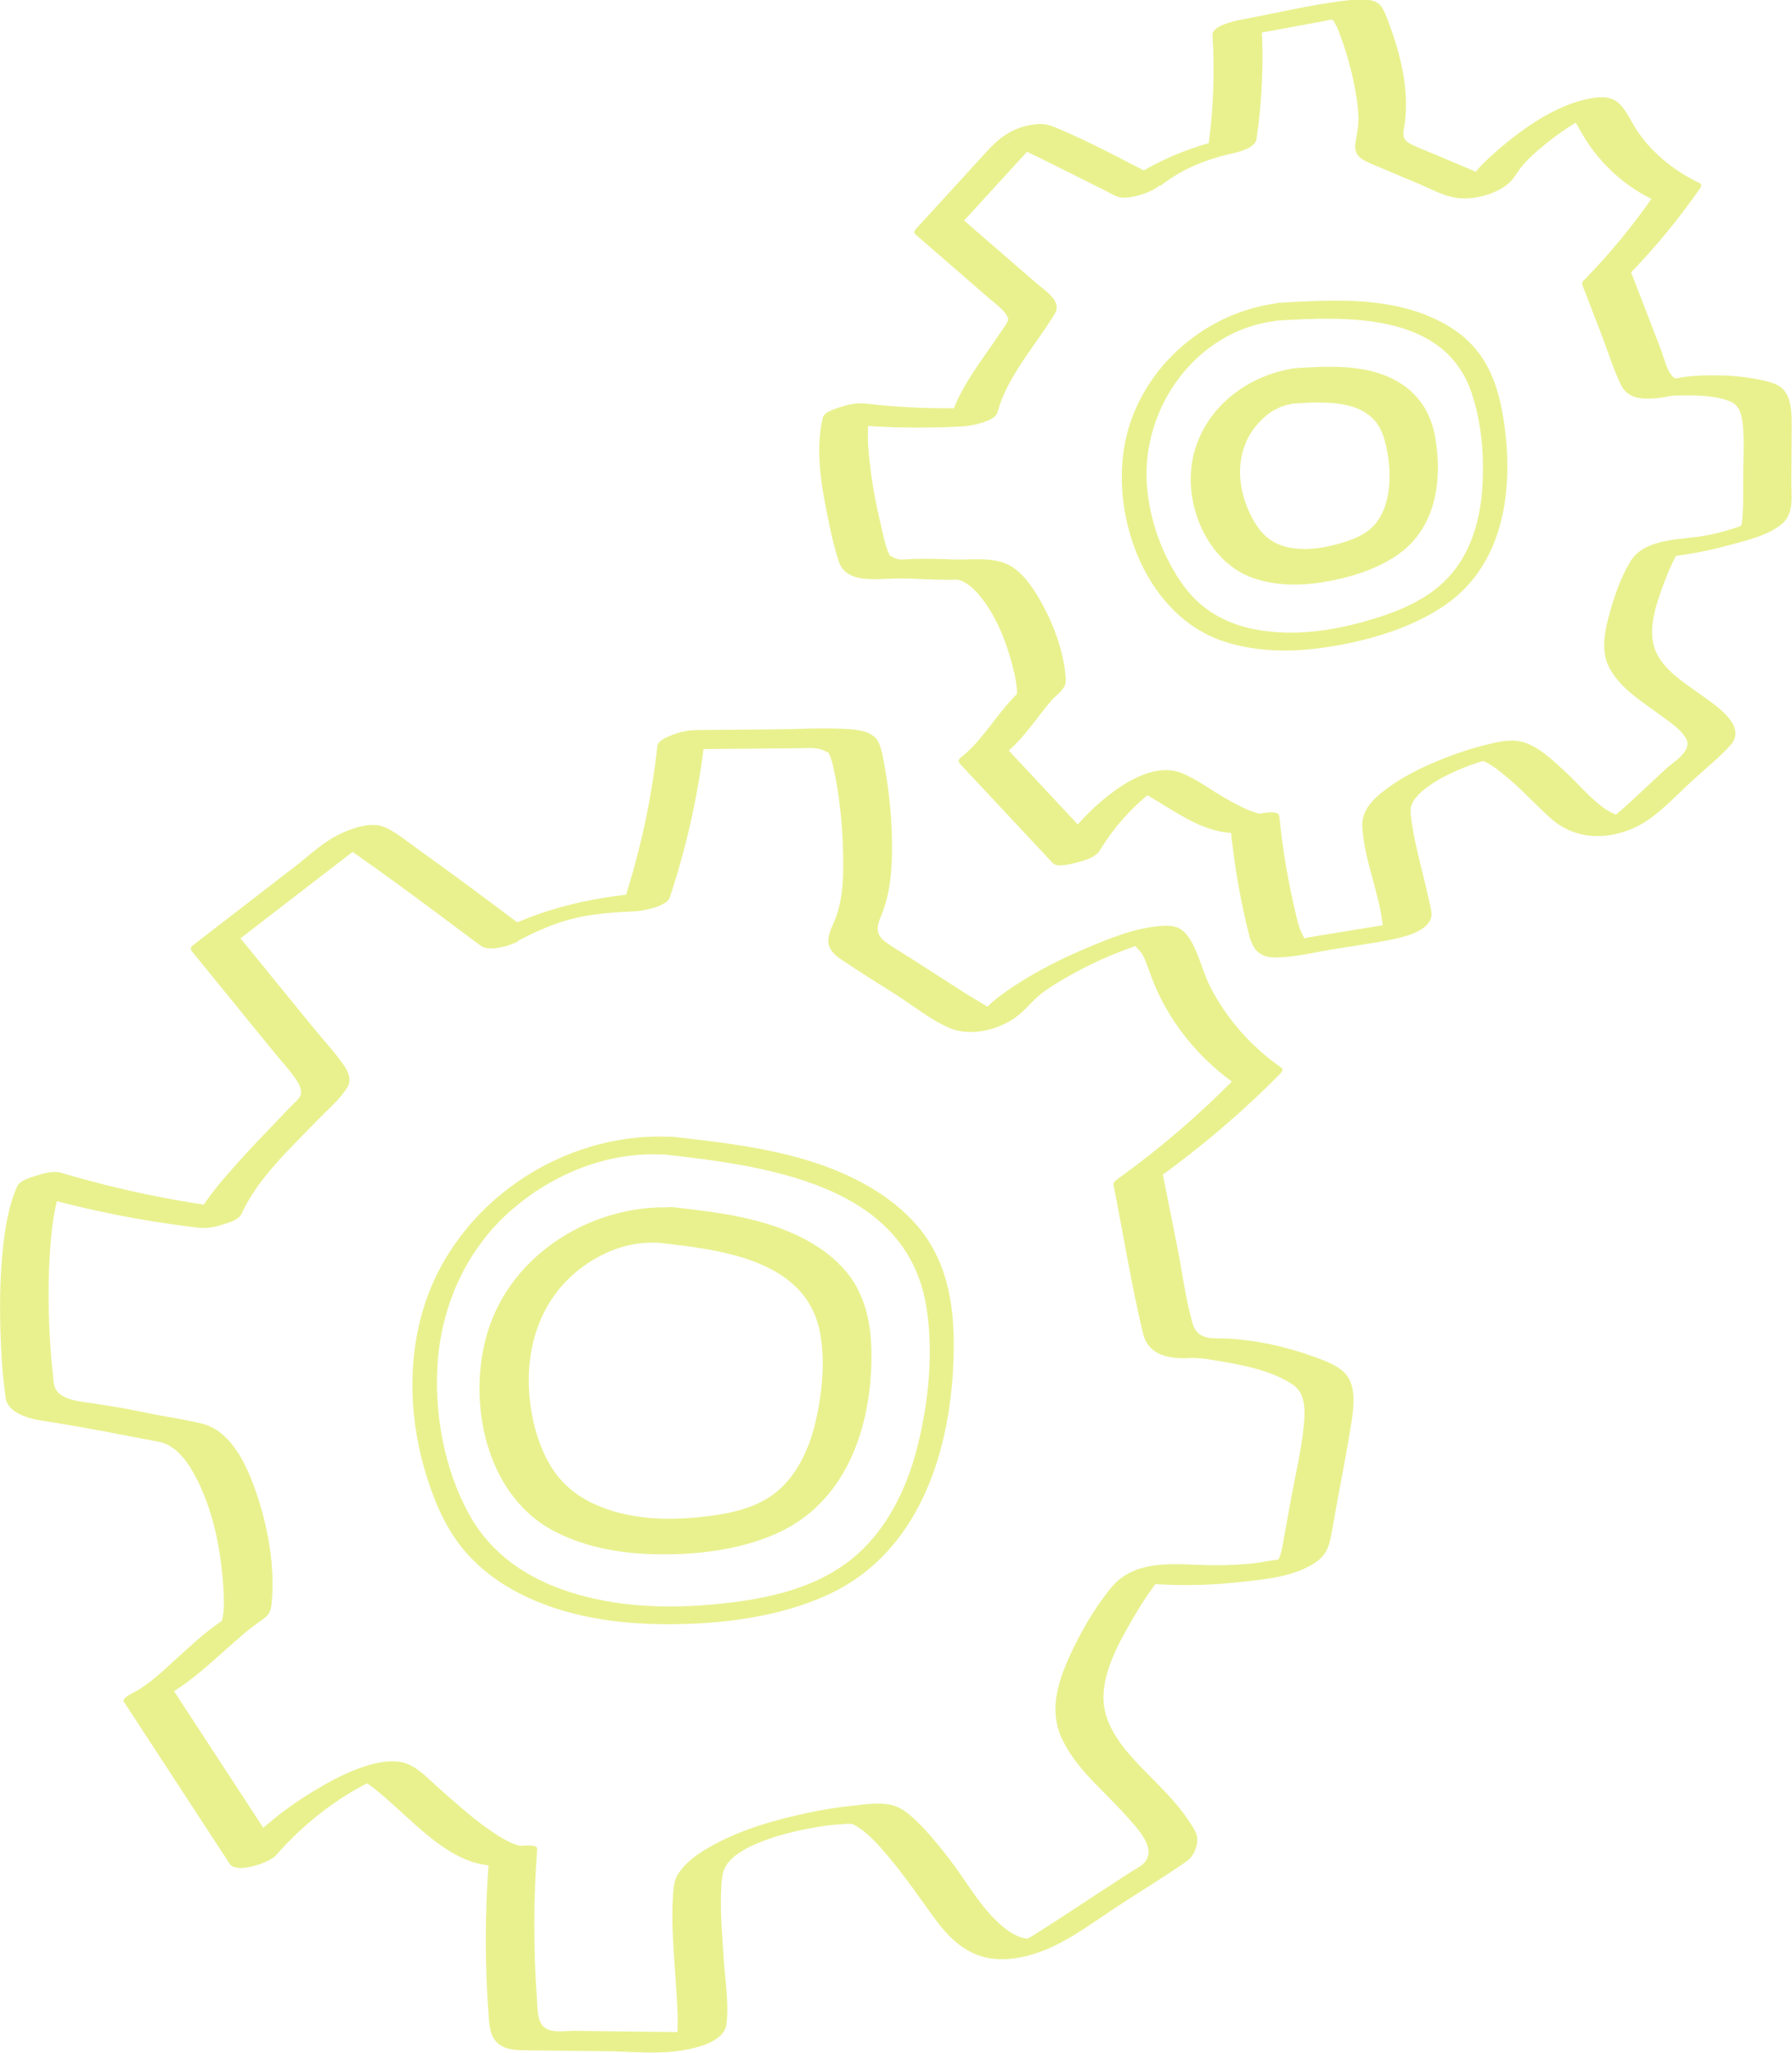 <svg width="275" height="315" viewBox="0 0 275 315" fill="none" xmlns="http://www.w3.org/2000/svg">
<g clip-path="url(#clip0_7188_1748)">
<path d="M79.469 144.39C82.284 142.896 85.151 141.634 88.146 140.913C91.141 140.192 94.394 139.986 97.492 139.844C98.623 139.792 102.312 139.123 102.788 137.706C105.513 129.516 107.326 121.08 108.264 112.504L102.12 115.002C108.804 114.938 115.489 114.886 122.161 114.822C123.421 114.822 124.835 114.641 126.069 115.015C126.352 115.105 127.213 115.556 127.187 115.517C127.046 115.363 127.277 115.723 127.316 115.813C127.702 116.856 127.946 117.938 128.152 119.033C128.884 122.755 129.257 126.567 129.36 130.353C129.463 133.907 129.476 137.822 128.113 141.183C127.702 142.201 127.123 143.231 127.11 144.364C127.11 145.691 128.074 146.541 129.09 147.236C131.802 149.078 134.605 150.79 137.369 152.555C140.133 154.319 142.704 156.418 145.596 157.706C148.81 159.135 153.078 158.105 155.855 156.122C157.333 155.066 158.4 153.546 159.84 152.452C161.19 151.421 162.771 150.481 164.288 149.631C167.656 147.738 170.741 146.412 174.096 145.227C174.79 144.982 174.071 145.227 173.955 145.266C174.173 145.201 174.392 145.137 174.611 145.073C174.765 145.021 174.945 145.008 175.099 144.944C175.562 144.751 174.225 145.111 174.893 144.995C175.15 144.957 175.498 144.982 174.572 145.034C174.701 145.034 175.24 145.021 174.675 145.008C174.675 145.008 174.019 145.06 174.019 144.918C174.019 144.969 175.15 146.167 175.253 146.347C175.613 146.991 175.883 147.687 176.127 148.382C176.654 149.812 177.169 151.228 177.837 152.606C180.473 158.079 184.56 162.831 189.523 166.309L189.664 165.343C184.136 170.958 178.159 176.135 171.757 180.745C171.474 180.951 170.78 181.35 170.882 181.84C172.387 189.412 173.608 197.1 175.395 204.595C176.153 207.763 178.968 208.459 181.899 208.42C182.388 208.42 182.889 208.369 183.378 208.369C183.314 208.369 182.581 208.33 183.108 208.382C183.442 208.42 183.776 208.407 184.111 208.433C184.869 208.497 185.64 208.613 186.553 208.768C190.461 209.425 195.102 210.236 198.444 212.515C200.411 213.855 200.295 216.636 200.077 218.787C199.691 222.599 198.778 226.424 198.084 230.197C197.75 232.065 197.403 233.932 197.069 235.799C196.94 236.507 196.837 237.229 196.67 237.937C196.58 238.298 196.477 238.658 196.323 239.006C196.246 239.212 196.143 239.405 196.015 239.585C196.413 239.611 196.734 239.508 196.966 239.263C196.902 239.135 192.826 239.856 192.402 239.894C190.423 240.088 188.43 240.204 186.425 240.191C180.807 240.191 174.302 238.864 170.355 243.822C167.784 247.042 165.663 250.725 163.992 254.485C162.321 258.246 161.023 262.483 162.861 266.591C164.995 271.356 169.314 274.704 172.708 278.516C173.955 279.92 176.706 282.663 176.192 284.71C175.832 286.153 174.816 286.423 173.556 287.247C171.872 288.342 170.175 289.45 168.491 290.544C165.252 292.656 162.038 294.82 158.76 296.867C158.451 297.061 158.143 297.267 157.822 297.434C157.603 297.55 156.806 297.679 157.23 297.756C157.539 297.82 157.95 297.692 157.899 297.576C157.899 297.55 156.935 297.383 156.857 297.357C155.43 296.906 154.158 295.94 153.091 294.936C150.108 292.128 148.013 288.252 145.506 285.032C144.079 283.204 142.614 281.388 140.955 279.752C139.811 278.619 138.513 277.421 136.919 277.009C135.106 276.546 132.934 276.868 131.108 277.061C128.743 277.306 126.378 277.666 124.051 278.168C118.716 279.302 113.291 280.847 108.56 283.629C106.863 284.62 105.128 285.882 104.061 287.569C103.418 288.574 103.341 289.849 103.264 291.021C103.007 295 103.367 299.031 103.624 303.01C103.752 304.968 103.894 306.925 103.984 308.883C104.048 310.093 103.894 311.394 104.022 312.592C103.984 312.218 103.997 312.708 103.984 312.682C103.688 311.974 107.917 311.909 105.706 311.858C103.714 311.819 101.721 311.806 99.741 311.78C95.872 311.729 91.99 311.69 88.12 311.639C86.848 311.626 84.829 311.986 83.698 311.227C82.387 310.364 82.502 308.162 82.4 306.797C82.117 302.843 81.988 298.889 82.001 294.936C82.001 291.188 82.168 287.441 82.438 283.693C82.502 282.869 79.649 283.294 79.417 283.345C78.877 283.461 79.983 283.345 80.086 283.294C80.343 283.165 79.97 283.294 79.687 283.217C79.186 283.088 78.723 282.92 78.247 282.689C76.936 282.07 75.715 281.246 74.532 280.396C72.038 278.58 69.737 276.507 67.41 274.459C65.868 273.107 64.094 271.111 62.063 270.519C59.774 269.849 56.959 270.66 54.812 271.459C52.447 272.347 50.172 273.609 48.012 274.923C43.371 277.718 39.18 281.22 35.594 285.29L42.69 283.989C37.278 275.696 31.866 267.415 26.453 259.122L24.872 260.59C29.719 258.014 33.434 254.06 37.599 250.558C38.46 249.836 39.347 249.18 40.26 248.536C40.697 248.227 41.096 247.93 41.34 247.441C41.687 246.746 41.713 245.831 41.764 245.071C42.137 239.289 40.826 232.94 38.782 227.557C37.753 224.853 36.352 222.032 34.128 220.101C33.177 219.277 32.033 218.697 30.811 218.414C27.906 217.731 24.911 217.332 21.993 216.701C19.075 216.07 15.899 215.58 12.814 215.143C11.4 214.949 9.099 214.499 8.469 213.005C8.173 212.284 8.173 211.305 8.083 210.545C7.916 209.129 7.801 207.699 7.711 206.27C7.428 201.878 7.363 197.448 7.608 193.044C7.852 188.897 8.263 184.531 9.96 180.694L3.224 182.793C12.081 185.433 21.144 187.3 30.323 188.382C31.634 188.536 32.92 188.33 34.179 187.918C35.028 187.648 36.648 187.197 37.059 186.283C39.592 180.719 44.605 176.186 48.77 171.846C50.261 170.301 52.138 168.73 53.282 166.901C53.977 165.806 53.527 164.596 52.833 163.578C51.47 161.557 49.734 159.715 48.192 157.835C44.284 153.044 40.389 148.253 36.481 143.463L36.339 144.429C39.772 141.789 43.191 139.149 46.623 136.496C48.295 135.208 49.966 133.92 51.637 132.632L54.144 130.7L55.404 129.735C55.545 129.619 56.882 128.782 56.162 129.026L53.257 129.683C53.257 129.683 52.228 129.632 52.1 129.477C52.138 129.529 52.267 129.541 52.318 129.593C52.498 129.735 52.742 129.838 52.935 129.966C53.617 130.391 54.272 130.842 54.928 131.306C56.933 132.697 58.913 134.126 60.88 135.568C65.212 138.724 69.506 141.943 73.799 145.15C74.931 146 77.438 145.124 78.594 144.712C79.044 144.545 81.86 143.398 80.831 142.626C75.342 138.505 69.853 134.384 64.261 130.404C62.628 129.232 60.944 127.803 59.119 126.966C56.998 125.987 53.951 127.107 52.01 128.06C49.516 129.271 47.343 131.37 45.158 133.057C39.977 137.049 34.797 141.055 29.616 145.047C29.204 145.369 29.192 145.665 29.474 146.013C33.704 151.215 37.946 156.405 42.175 161.608C43.242 162.922 44.464 164.197 45.402 165.613C45.865 166.309 46.353 167.146 46.148 167.983C45.993 168.601 44.978 169.399 44.335 170.095C41.687 172.902 38.962 175.632 36.404 178.517C33.845 181.402 31.287 184.235 29.732 187.648L36.468 185.549C27.289 184.467 18.226 182.599 9.369 179.959C8.212 179.612 6.579 180.075 5.512 180.423C4.677 180.694 3.031 181.144 2.633 182.059C1.193 185.317 0.692 188.987 0.357 192.516C-0.016 196.495 -0.054 200.5 0.074 204.492C0.177 207.467 0.332 210.468 0.73 213.417C0.807 213.996 0.82 214.718 1.077 215.246C1.951 217.074 4.754 217.757 6.541 218.027C12.518 218.929 18.419 220.126 24.358 221.247C26.724 221.698 28.446 223.822 29.629 225.909C32.675 231.266 33.961 237.911 34.295 244.003C34.359 245.213 34.411 246.437 34.27 247.634C34.231 247.943 34.141 248.188 34.077 248.574C34.051 248.716 33.948 248.819 33.91 248.948C33.999 248.652 34.398 248.484 33.82 248.883C31.364 250.558 29.192 252.618 26.993 254.601C25.014 256.391 22.97 258.413 20.591 259.675C20.373 259.791 18.637 260.59 19.01 261.143C24.422 269.437 29.834 277.718 35.246 286.011C36.301 287.621 41.379 285.818 42.343 284.71C46.006 280.551 50.274 276.996 55.108 274.305C55.661 273.996 56.214 273.713 56.779 273.429C57.1 273.275 57.422 273.12 57.743 272.966C55.686 273.017 55.044 273.146 55.828 273.339C55.699 273.12 55.738 273.288 56.033 273.481C56.239 273.622 56.458 273.751 56.663 273.893C57.807 274.691 58.862 275.631 59.903 276.559C64.762 280.808 70.843 287.621 78.016 286.05L74.995 285.702C74.416 293.596 74.391 301.542 74.995 309.437C75.111 310.956 75.213 312.605 76.499 313.635C77.785 314.665 79.584 314.614 81.076 314.626C85.061 314.691 89.033 314.717 93.018 314.768C97.003 314.82 100.924 315.27 104.716 314.639C106.863 314.279 111.131 313.352 111.478 310.634C111.89 307.402 111.273 303.886 111.067 300.654C110.81 296.649 110.411 292.553 110.771 288.548C110.874 287.312 111.183 286.385 112.057 285.47C112.661 284.852 113.265 284.414 113.985 283.989C114.525 283.654 114.461 283.693 114.949 283.448C115.219 283.307 115.489 283.178 115.772 283.062C115.862 283.023 116.788 282.624 116.299 282.83C116.839 282.611 117.379 282.405 117.932 282.212C118.24 282.109 118.549 281.993 118.87 281.89C118.947 281.864 119.59 281.671 119.037 281.839C119.616 281.658 120.194 281.504 120.773 281.349C121.094 281.259 121.415 281.182 121.75 281.105C121.878 281.079 122.958 280.821 122.302 280.963C123.434 280.718 124.565 280.499 125.696 280.319C126.75 280.152 127.136 280.087 128.537 279.971C128.987 279.933 129.424 279.907 129.874 279.881C130.414 279.855 129.18 279.881 130.016 279.881C130.183 279.881 130.35 279.881 130.504 279.881C130.658 279.881 130.813 279.881 130.954 279.881C130.157 279.843 130.954 279.984 130.735 279.855C131.07 280.036 131.404 280.19 131.725 280.409C133.422 281.53 134.823 283.139 136.135 284.672C138.796 287.788 141.071 291.175 143.488 294.472C145.275 296.893 147.409 299.134 150.327 300.113C154.068 301.388 158.451 300.216 161.884 298.555C165.316 296.893 168.581 294.434 171.821 292.321C175.06 290.209 178.66 288.02 181.964 285.715C182.966 285.007 183.455 284.105 183.686 282.92C183.943 281.633 183.301 280.757 182.619 279.688C181.154 277.396 179.264 275.412 177.374 273.481C174.019 270.042 169.443 265.908 169.34 260.693C169.25 256.353 171.872 251.781 173.981 248.149C174.996 246.411 176.089 244.698 177.31 243.088C177.67 242.612 177.914 242.393 178.3 241.916C178.351 241.852 178.441 241.8 178.493 241.736L178.583 241.659C178.043 242.109 177.4 242.367 176.667 242.444C174.096 243.307 175.138 242.947 176.179 243.011C176.77 243.05 177.349 243.101 177.94 243.127C181.899 243.346 185.885 243.243 189.831 242.818C193.778 242.393 198.56 242.045 201.954 239.714C203.239 238.826 203.856 237.679 204.165 236.173C204.576 234.164 204.898 232.142 205.27 230.12C205.977 226.256 206.749 222.393 207.353 218.517C207.726 216.121 208.253 212.631 206.376 210.7C205.116 209.412 203.201 208.768 201.555 208.163C197.467 206.682 192.994 205.677 188.648 205.42C186.347 205.278 183.828 205.896 183.005 203.05C181.938 199.354 181.462 195.388 180.717 191.627C179.971 187.867 179.161 183.771 178.377 179.856L177.503 180.951C184.252 176.083 190.602 170.713 196.452 164.776C196.709 164.506 197.017 164.106 196.593 163.81C191.991 160.591 188.224 156.341 185.679 151.331C184.458 148.923 183.918 145.987 182.375 143.772C181.27 142.188 180.048 141.956 178.21 142.085C174.263 142.368 170.368 143.952 166.769 145.472C162.887 147.107 159.056 149.039 155.533 151.37C154.119 152.31 152.692 153.302 151.497 154.512C151.163 154.86 150.854 155.233 150.52 155.581C150.353 155.749 149.954 156.045 149.813 156.251L153.001 155.324L152.422 155.092C151.073 154.113 149.504 153.302 148.103 152.4C145.313 150.61 142.537 148.82 139.747 147.03C138.449 146.193 137.06 145.42 135.826 144.493C134.425 143.437 134.489 142.278 135.145 140.733C136.623 137.255 136.906 133.508 136.893 129.76C136.867 125.807 136.507 121.815 135.813 117.925C135.582 116.638 135.389 115.195 134.862 113.985C134.078 112.182 131.584 111.95 129.848 111.86C126.12 111.654 122.328 111.898 118.6 111.924C114.872 111.95 110.874 111.988 107.018 112.027C105.603 112.027 104.189 112.336 102.891 112.89C102.171 113.199 100.976 113.637 100.873 114.538C99.96 122.883 98.147 131.1 95.499 139.071L100.796 136.934C91.823 137.371 83.222 139.252 75.252 143.501C74.597 143.849 72.758 144.918 74.326 145.407C75.779 145.858 78.247 145.124 79.533 144.441L79.469 144.39Z" fill="#E9F18F"/>
<path d="M102.794 174.448C86.172 173.688 69.91 184.699 65 200.732C62.416 209.167 62.879 218.298 65.501 226.656C66.799 230.777 68.586 234.872 71.453 238.169C73.78 240.835 76.647 242.959 79.796 244.556C86.686 248.072 94.554 249.218 102.216 249.244C110.584 249.27 119.763 248.175 127.399 244.556C141.887 237.679 146.425 220.886 146.361 206.025C146.335 201.08 145.641 196.134 143.275 191.743C141.116 187.725 137.555 184.583 133.685 182.278C124.507 176.83 113.618 175.62 103.218 174.435C102.37 174.345 101.149 174.718 100.789 175.581C100.429 176.444 101.11 177.062 101.92 177.152C117.218 178.891 138.853 181.595 142.093 200.178C143.314 207.21 142.53 215.027 140.807 221.929C139.2 228.343 136.154 234.705 130.986 239.006C124.867 244.106 116.562 245.6 108.823 246.256C101.766 246.862 94.438 246.514 87.651 244.376C80.863 242.238 75.335 238.465 71.967 232.335C68.123 225.355 66.542 216.572 67.198 208.665C67.931 199.831 71.787 191.498 78.51 185.665C84.835 180.178 93.076 176.779 101.509 177.165C102.37 177.204 103.565 176.92 103.938 176.019C104.272 175.207 103.63 174.486 102.807 174.448H102.794Z" fill="#E9F18F"/>
<path d="M103.188 185.291C90.976 184.776 78.57 192.31 74.868 204.286C71.552 215.014 74.508 229.566 85.152 235.027C90.23 237.641 95.899 238.491 101.556 238.517C107.662 238.555 114.372 237.667 119.913 234.975C130.172 229.978 133.81 218.478 133.733 207.751C133.707 204.17 133.193 200.719 131.483 197.538C129.979 194.744 127.485 192.503 124.785 190.88C118.345 187.017 110.773 186.09 103.458 185.265C101.697 185.072 99.396 185.832 98.612 187.545C97.828 189.258 99.306 190.507 100.887 190.687C110.117 191.73 123.461 193.095 125.775 204.196C126.714 208.691 126.174 213.778 125.145 218.221C124.271 221.968 122.6 225.78 119.733 228.446C116.365 231.575 111.48 232.412 107.032 232.837C102.584 233.262 98.252 233.133 94.087 231.884C89.922 230.635 86.541 228.459 84.368 224.737C81.926 220.526 80.91 215.014 81.193 210.197C81.514 204.814 83.584 199.612 87.582 195.916C91.117 192.645 95.848 190.494 100.617 190.7C102.404 190.777 104.641 190.211 105.464 188.42C106.197 186.824 104.808 185.343 103.188 185.278V185.291Z" fill="#E9F18F"/>
<path d="M178.049 28.538C181.585 25.795 185.158 24.43 189.401 23.477C190.429 23.245 192.64 22.601 192.82 21.352C193.694 15.428 193.951 9.453 193.579 3.464L189.156 5.821C193.861 4.958 198.566 4.082 203.271 3.22C204.03 3.078 204.287 2.885 204.621 3.142C204.57 3.104 204.66 3.194 204.801 3.438C205.277 4.276 205.598 5.216 205.92 6.13C206.832 8.693 207.539 11.359 208.015 14.037C208.259 15.389 208.439 16.742 208.465 18.12C208.491 19.498 208.182 20.669 207.989 22.009C207.694 24.108 209.352 24.675 210.959 25.357C213.209 26.31 215.471 27.25 217.721 28.203C219.508 28.95 221.372 30.006 223.287 30.328C225.871 30.779 229.278 29.942 231.347 28.28C232.376 27.456 232.89 26.284 233.726 25.306C234.561 24.327 235.448 23.541 236.387 22.756C238.482 20.979 240.745 19.395 243.123 18.029C243.187 17.991 243.663 17.733 243.226 17.965C243.547 17.798 243.881 17.656 244.203 17.489C244.923 17.102 243.637 17.682 244.087 17.54C244.395 17.437 244.216 17.489 243.56 17.707C242.583 18.029 241.606 18.068 240.603 17.811C240.629 17.914 241.632 18.648 241.747 18.789C242.043 19.163 242.262 19.601 242.493 20.013C243.033 20.953 243.586 21.867 244.228 22.743C246.748 26.181 250.013 28.912 253.857 30.727L253.703 30.122C250.54 34.681 247.018 38.956 243.149 42.923C242.904 43.103 242.776 43.335 242.789 43.631C243.791 46.22 244.781 48.808 245.784 51.397C246.787 53.985 247.558 56.625 248.753 59.059C249.795 61.184 251.98 61.313 254.114 61.12C254.808 61.055 255.502 60.952 256.171 60.785C256.659 60.669 256.377 60.759 256.004 60.785C256.248 60.772 256.492 60.733 256.749 60.721C256.891 60.721 257.032 60.708 257.174 60.695C257.662 60.669 256.749 60.695 257.289 60.695C259.912 60.643 263.1 60.605 265.555 61.622C267.072 62.253 267.329 63.914 267.471 65.447C267.689 67.868 267.522 70.353 267.509 72.787C267.496 75.221 267.599 77.887 267.291 80.386C267.291 80.347 266.969 81.184 267.291 80.682C267.484 80.373 267.214 80.695 266.905 80.798C266.365 80.978 265.825 81.171 265.285 81.326C264.154 81.66 263.01 81.944 261.853 82.163C258.099 82.871 252.404 82.485 250.168 86.207C248.766 88.55 247.802 91.268 247.069 93.882C246.337 96.496 245.552 99.819 246.954 102.446C248.689 105.73 252.019 107.662 254.898 109.812C256.132 110.739 258.202 112.066 258.832 113.547C259.59 115.337 256.724 116.985 255.67 117.964C253.664 119.831 251.672 121.699 249.666 123.553C248.895 124.274 247.931 124.957 247.224 125.742C246.954 126.039 245.758 126.245 247.982 125.652C249.962 125.137 249.036 125.511 248.548 125.266C247.918 124.944 247.275 124.738 246.658 124.352C244.228 122.78 242.3 120.334 240.166 118.389C238.225 116.612 235.885 114.268 233.186 113.753C231.399 113.405 229.406 113.959 227.684 114.384C225.961 114.809 224.277 115.363 222.619 115.981C219.071 117.307 215.561 118.93 212.527 121.235C210.638 122.665 208.902 124.403 209.056 126.914C209.378 132.014 211.576 136.805 212.18 141.853C212.206 142.111 212.296 142.445 212.244 142.42C211.91 142.149 214.34 141.84 214.211 141.647C214.186 141.608 213.131 141.827 212.964 141.853C212.232 141.969 211.499 142.085 210.779 142.214C208.066 142.652 205.354 143.089 202.642 143.54C202.012 143.643 201.395 143.746 200.765 143.849C200.572 143.875 199.993 144.068 199.826 144.004C200.16 144.132 200.122 143.862 200.045 143.733C199.518 142.819 199.261 141.943 199.004 140.887C198.374 138.312 197.834 135.71 197.384 133.096C196.934 130.482 196.587 127.854 196.317 125.214C196.188 123.914 191.689 125.24 191.316 125.395C192.1 125.099 192.91 124.944 193.733 124.931H193.489C193.849 125.06 193.18 124.841 193.09 124.815C192.55 124.661 192.023 124.493 191.509 124.274C190.211 123.721 188.964 123.025 187.742 122.317C185.685 121.119 183.693 119.625 181.495 118.685C177.471 116.985 172.792 119.883 169.745 122.343C166.441 125.008 163.652 128.279 161.428 131.885L168.614 129.954C163.857 124.867 159.114 119.78 154.357 114.693L154.216 115.659C157.095 113.392 159.024 110.199 161.389 107.455C161.993 106.76 163.073 106.026 163.42 105.163C163.626 104.622 163.549 103.901 163.484 103.347C163.047 99.188 161.286 94.809 159.114 91.268C158.085 89.606 156.8 87.842 155.09 86.85C152.493 85.344 149.035 85.962 146.168 85.846C144.099 85.756 142.042 85.704 139.972 85.781C139.239 85.807 138.455 85.949 137.722 85.781C137.35 85.691 137.105 85.524 136.758 85.356C135.936 84.957 136.604 85.305 136.527 85.176C135.833 83.85 135.563 82.15 135.216 80.72C134.496 77.758 133.917 74.745 133.557 71.719C133.197 68.692 132.902 65.614 133.609 62.704L126.873 64.803C133.827 65.614 140.782 65.82 147.775 65.434C148.817 65.382 152.686 64.713 153.072 63.296C154.473 58.042 158.432 53.56 161.299 49.053C161.62 48.551 162.07 47.984 162.147 47.366C162.353 45.782 160.103 44.391 159.114 43.515C155.257 40.167 151.4 36.819 147.544 33.483L147.402 34.449C149.549 32.105 151.696 29.749 153.843 27.405C154.846 26.31 155.848 25.215 156.851 24.121L158.574 22.241L159.435 21.3C160.026 20.773 159.833 20.785 158.856 21.352L155.154 22.035C153.869 22.06 154.743 21.88 154.871 22.047C154.679 21.803 154.846 22.047 155.09 22.138C155.656 22.382 156.221 22.64 156.774 22.897C158.278 23.606 159.769 24.327 161.26 25.074C164.564 26.709 167.855 28.371 171.133 30.032C172.496 30.727 174.591 30.07 175.928 29.594C176.25 29.478 179.296 28.087 178.165 27.508C172.869 24.816 167.598 21.906 162.109 19.613C161.093 19.189 160.309 18.957 159.178 19.047C155.977 19.304 153.702 20.773 151.606 23.052C147.955 27.044 144.304 31.036 140.653 35.029C140.358 35.351 140.114 35.66 140.512 35.995C144.124 39.137 147.75 42.266 151.362 45.408C152.185 46.13 153.084 46.812 153.856 47.585C154.216 47.958 154.434 48.242 154.653 48.718L154.73 49.13C154.781 48.898 154.781 48.86 154.73 49.014C154.563 49.645 154.023 50.264 153.676 50.804C150.861 55.119 147.081 59.549 145.731 64.623L151.028 62.485C145.024 62.82 138.995 62.639 133.017 61.944C131.706 61.789 130.421 61.995 129.161 62.408C128.479 62.627 126.487 63.18 126.281 64.043C125.034 69.181 126.101 74.9 127.155 79.986C127.58 82.06 128.055 84.133 128.711 86.142C129.367 88.151 131.205 88.769 133.352 88.859C135.203 88.937 137.067 88.718 138.918 88.769C141.116 88.821 143.314 88.975 145.5 88.975C145.976 88.975 146.464 88.924 146.94 88.95C146.477 88.924 146.953 88.95 147.081 88.975C147.428 89.065 147.698 89.181 148.045 89.374C148.894 89.864 149.626 90.559 150.243 91.293C153.033 94.577 154.704 99.162 155.656 103.322C155.848 104.159 156.003 105.009 156.054 105.871C156.067 106.077 156.054 106.606 156.054 106.438C156.054 106.515 156.003 106.567 155.99 106.631C156.324 106.258 156.285 106.271 155.9 106.67C155.733 106.824 155.578 106.992 155.424 107.159C152.647 110.07 150.642 113.727 147.454 116.238C147.068 116.535 147.004 116.869 147.312 117.204C152.069 122.291 156.813 127.378 161.569 132.465C162.237 133.173 164.667 132.516 165.387 132.323C166.493 132.027 168.112 131.576 168.755 130.533C170.028 128.473 171.468 126.541 173.139 124.789C173.936 123.952 174.771 123.167 175.645 122.407C176.044 122.059 176.455 121.724 176.88 121.39C177.124 121.196 177.381 121.003 177.638 120.823C178.139 120.514 178.229 120.437 177.921 120.591L175.016 121.248C174.27 121.132 174.077 121.106 174.437 121.184C174.63 121.235 174.617 121.248 174.437 121.184C174.643 121.338 174.964 121.428 175.196 121.544C175.851 121.879 176.494 122.278 177.124 122.652C178.718 123.618 180.299 124.622 181.945 125.524C185.788 127.636 189.568 128.679 193.849 126.992L188.848 127.172C189.401 132.658 190.326 138.105 191.676 143.45C192.306 145.923 193.399 147.004 196.073 146.927C198.926 146.85 201.845 146.116 204.66 145.652C207.475 145.188 210.239 144.815 213.003 144.287C214.918 143.926 218.891 143.128 219.598 140.9C219.829 140.179 219.521 139.252 219.379 138.543C219.109 137.243 218.788 135.955 218.479 134.667C217.785 131.795 217.014 128.91 216.615 125.974C216.5 125.111 216.371 124.133 216.615 123.515C217.104 122.33 218.158 121.415 219.173 120.681C220.536 119.69 222.04 118.93 223.57 118.247C224.316 117.913 224.65 117.784 225.524 117.462C225.948 117.307 226.36 117.166 226.784 117.024C227.414 116.805 226.488 117.088 227.324 116.869C227.684 116.766 228.044 116.676 228.404 116.586C227.427 116.831 228.481 116.547 228.481 116.586L228.596 116.56C228.982 116.496 228.751 116.509 227.915 116.573C226.025 116.65 227.221 116.509 227.414 116.676C227.529 116.779 227.812 116.857 227.979 116.934C229.329 117.616 230.525 118.647 231.669 119.612C233.918 121.531 235.898 123.759 238.122 125.704C242.544 129.58 248.972 128.807 253.51 125.408C255.605 123.836 257.444 121.905 259.346 120.128C261.39 118.222 263.717 116.406 265.581 114.32C268.242 111.332 263.048 108.086 260.992 106.593C258.215 104.584 254.461 102.343 253.703 98.698C253.073 95.685 254.333 92.221 255.374 89.426C255.875 88.087 256.428 86.76 257.084 85.498C257.276 85.138 257.598 84.751 257.739 84.378C257.791 84.223 257.739 84.249 257.739 84.365C257.726 84.584 256.904 84.725 256.248 84.996C253.394 86.142 255.502 85.524 256.492 85.395C259.449 85.035 262.38 84.468 265.26 83.682C267.921 82.948 271.25 82.214 273.423 80.424C275.39 78.802 274.875 76.11 274.901 73.818C274.914 71.049 274.952 68.28 274.952 65.511C274.952 63.644 275.004 61.03 273.526 59.626C272.677 58.828 271.263 58.518 270.157 58.287C266.892 57.591 263.421 57.475 260.092 57.681C259.346 57.733 258.613 57.81 257.881 57.939C257.071 58.081 256.994 58.222 256.415 57.45C255.682 56.471 255.374 54.938 254.937 53.792L253.33 49.62C252.289 46.928 251.26 44.249 250.219 41.558L249.859 42.266C253.947 38.068 257.675 33.548 261.017 28.718C261.146 28.474 261.082 28.268 260.863 28.113C257.186 26.375 253.883 23.786 251.504 20.463C250.502 19.06 249.833 17.347 248.663 16.072C247.494 14.797 245.9 14.784 244.228 15.068C238.521 16.059 232.98 20.18 228.776 23.979C227.876 24.791 227.015 25.653 226.27 26.619C225.884 27.121 225.498 27.649 225.19 28.203L224.907 28.525C229.291 28.074 230.525 27.637 228.609 27.224C227.915 26.864 227.118 26.619 226.385 26.31C224.316 25.434 222.259 24.572 220.189 23.696C219.071 23.219 217.914 22.782 216.808 22.266C215.703 21.751 215.175 21.236 215.42 19.91C216.435 14.372 215.06 8.693 213.106 3.464C212.797 2.64 212.489 1.713 211.974 0.992C210.997 -0.361 208.606 -0.142 207.167 0.013C201.6 0.592 196.008 1.996 190.493 3.014C189.645 3.168 185.981 3.915 186.071 5.37C186.444 11.346 186.187 17.321 185.313 23.258L188.732 21.133C182.317 22.588 176.468 24.984 171.249 29.04C169.886 30.096 172.457 30.264 172.997 30.225C174.733 30.083 176.597 29.53 177.985 28.448L178.049 28.538Z" fill="#E9F18F"/>
<path d="M195.876 46.555C184.448 48.048 174.485 57.076 172.531 68.563C170.577 80.051 176.169 94.59 187.765 98.415C193.164 100.205 199.065 100.102 204.618 99.149C210.544 98.145 216.818 96.277 221.806 92.826C231.318 86.258 232.437 73.818 230.56 63.322C229.982 60.064 228.927 56.793 226.909 54.127C224.891 51.461 222.14 49.71 219.157 48.474C211.92 45.499 203.795 46.027 196.172 46.477C194.064 46.606 193.305 49.362 195.838 49.208C206.534 48.564 221.677 47.83 225.855 60.36C227.372 64.919 227.796 70.07 227.475 74.848C227.153 79.626 225.868 84.326 222.795 87.997C219.363 92.092 214.105 94.075 209.092 95.453C204.078 96.831 199.013 97.488 193.961 96.805C188.909 96.123 184.628 93.985 181.659 89.915C178.393 85.421 176.336 79.729 175.989 74.191C175.244 62.459 183.587 50.843 195.555 49.272C196.352 49.169 197.535 48.718 197.612 47.765C197.689 46.864 196.648 46.439 195.889 46.542L195.876 46.555Z" fill="#E9F18F"/>
<path d="M198.753 56.509C191.31 57.54 184.626 62.755 183.044 70.328C181.579 77.411 185.268 86.258 192.339 88.718C195.771 89.915 199.551 89.903 203.099 89.323C206.968 88.679 210.915 87.507 214.206 85.331C220.273 81.313 221.404 73.946 220.273 67.237C219.553 62.91 217.226 59.703 213.216 57.9C208.768 55.904 203.638 56.2 198.895 56.484C197.275 56.587 194.987 57.668 194.794 59.497C194.601 61.326 196.774 62.034 198.239 61.944C203.189 61.648 210.375 61.042 212.29 66.941C213.576 70.92 213.897 76.908 211.095 80.347C209.668 82.098 207.456 82.871 205.387 83.451C203.124 84.082 200.913 84.429 198.599 84.146C196.465 83.888 194.576 83 193.187 81.12C191.58 78.917 190.552 76.097 190.333 73.38C190.115 70.662 190.86 67.675 192.634 65.486C193.393 64.558 194.331 63.682 195.244 63.103C195.463 62.961 196.517 62.433 196.658 62.382C196.234 62.549 197.545 62.111 197.404 62.15C197.507 62.124 198.599 61.918 198.085 61.995C199.718 61.777 201.98 60.901 202.186 58.982C202.379 57.179 200.219 56.329 198.741 56.535L198.753 56.509Z" fill="#E9F18F"/>
</g>
<defs>
<clipPath id="clip0_7188_1748">
<rect width="275" height="315" fill="white"/>
</clipPath>
</defs>
</svg>
